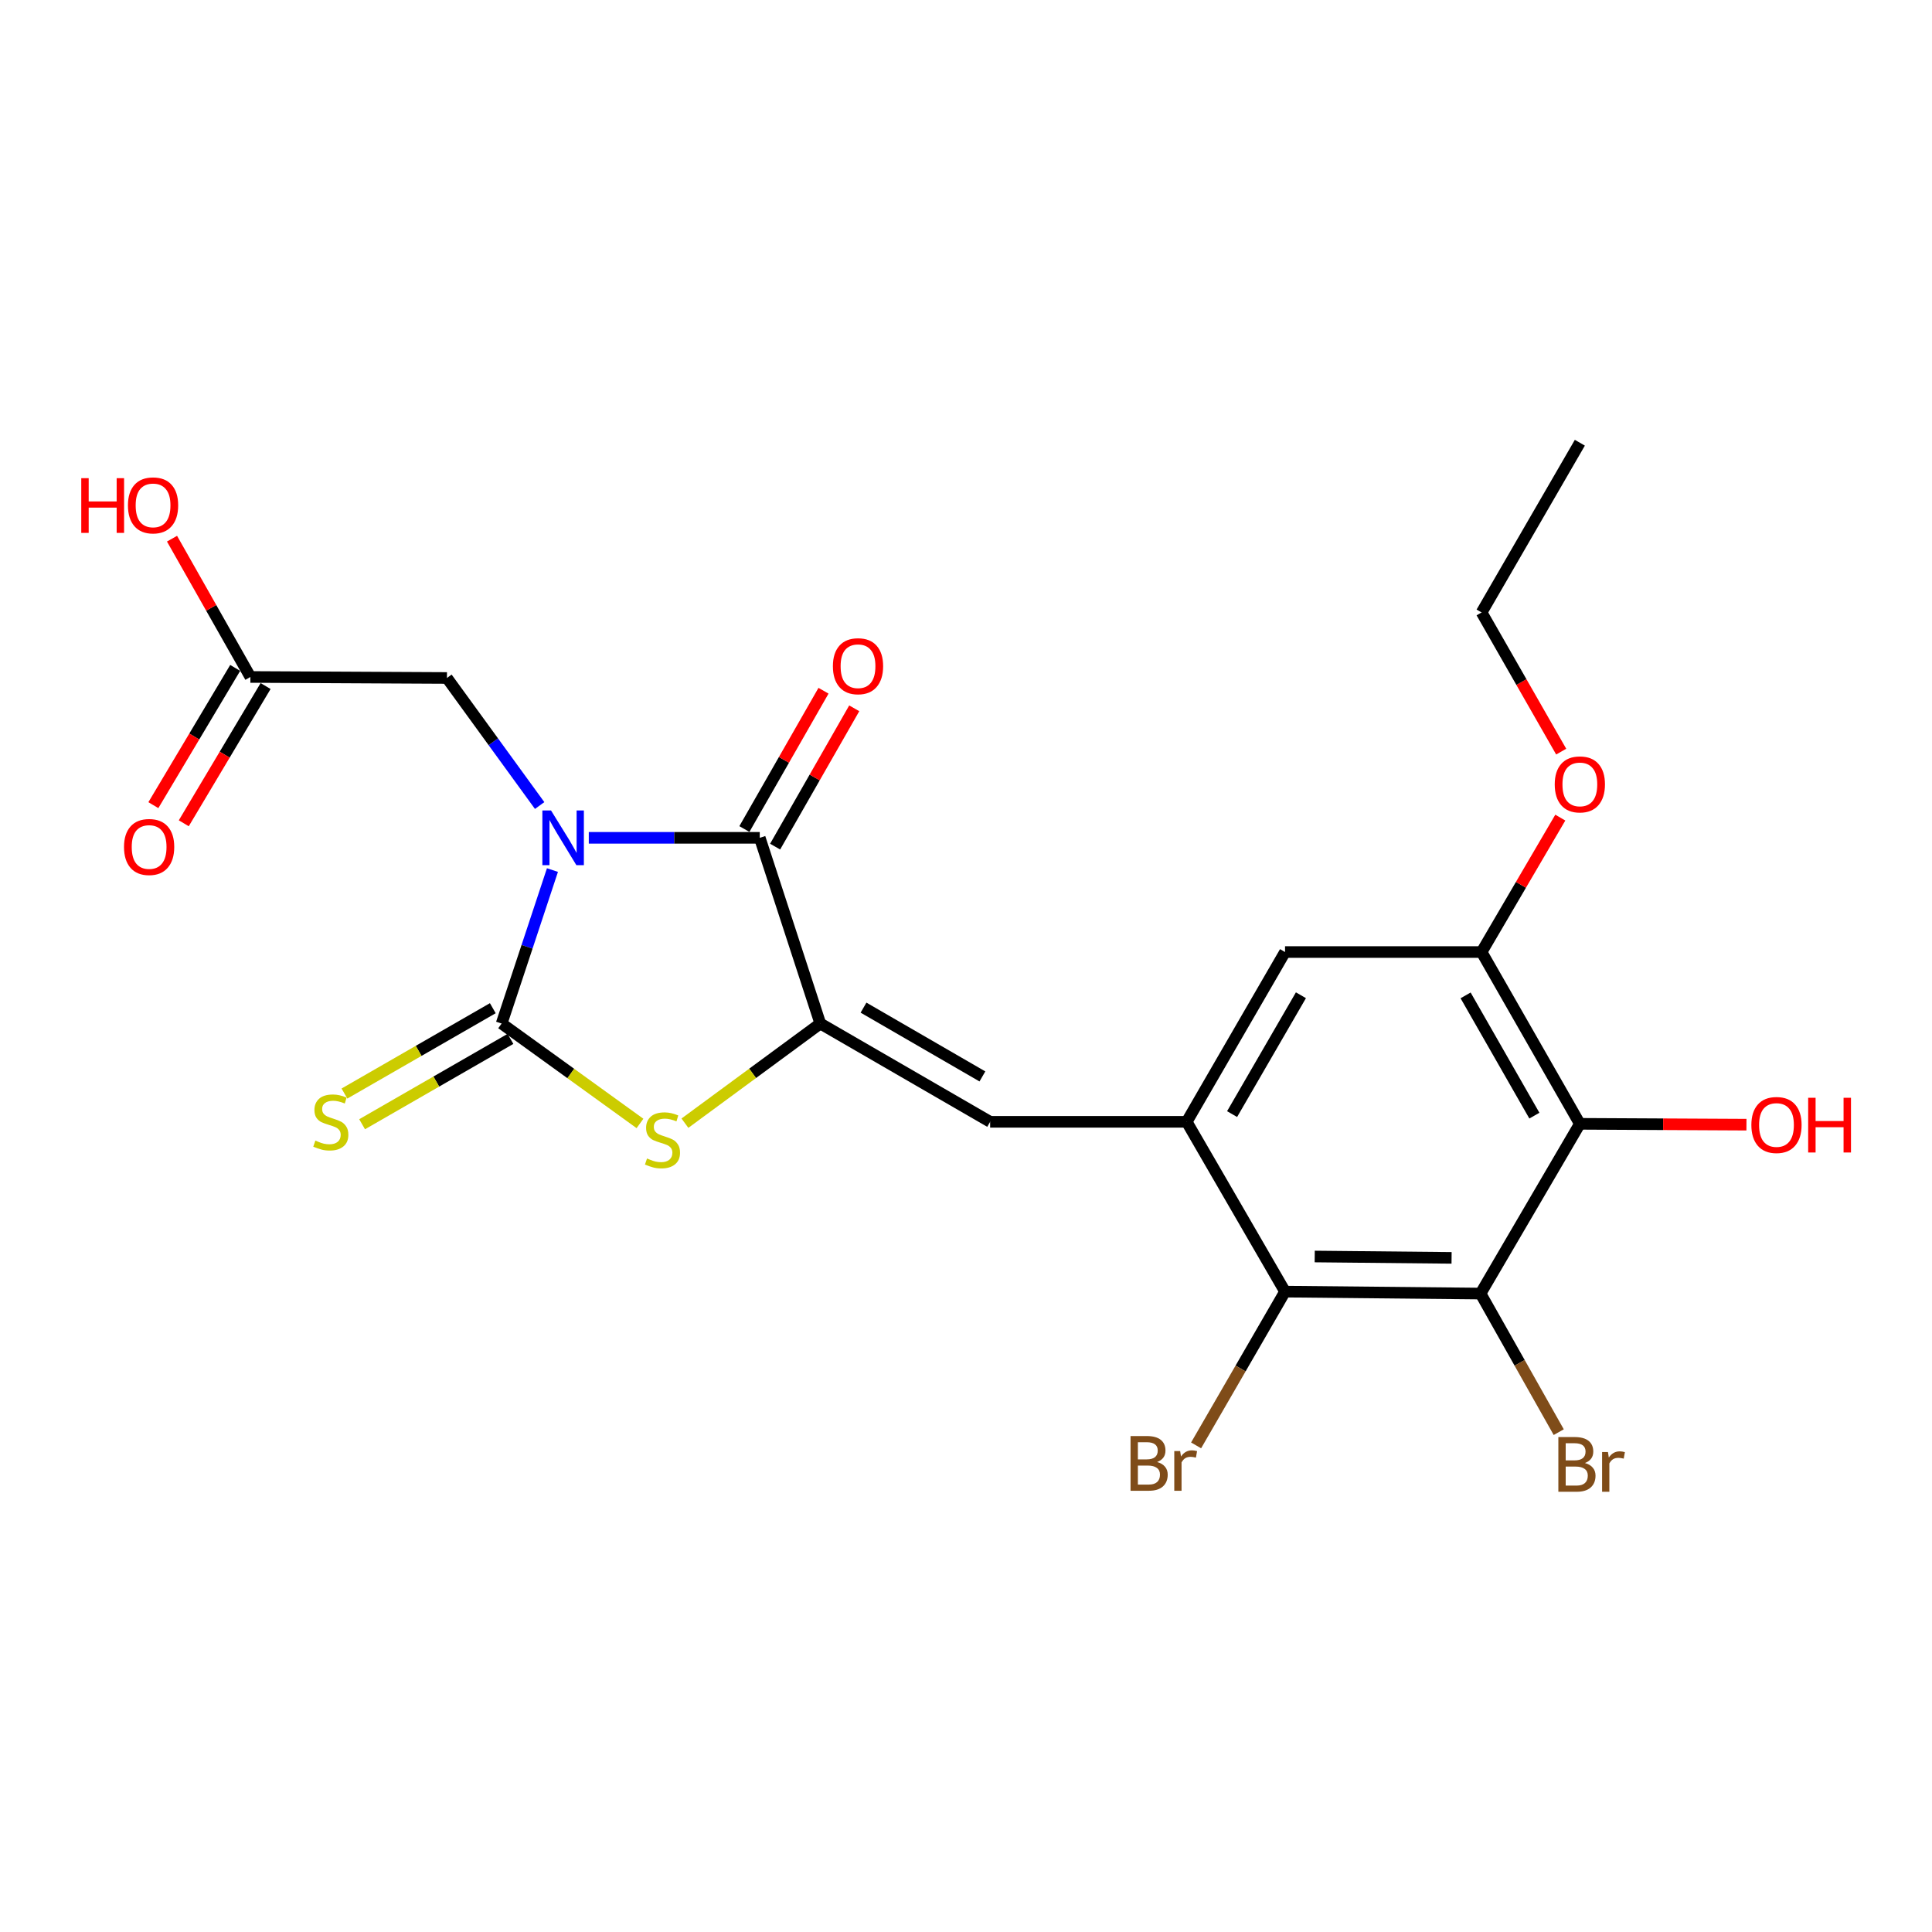 <?xml version='1.0' encoding='iso-8859-1'?>
<svg version='1.1' baseProfile='full'
              xmlns='http://www.w3.org/2000/svg'
                      xmlns:rdkit='http://www.rdkit.org/xml'
                      xmlns:xlink='http://www.w3.org/1999/xlink'
                  xml:space='preserve'
width='1000px' height='1000px' viewBox='0 0 1000 1000'>
<!-- END OF HEADER -->
<rect style='opacity:1.0;fill:#FFFFFF;stroke:none' width='1000' height='1000' x='0' y='0'> </rect>
<path class='bond-0' d='M 285.946,450.348 L 272.795,490.065' style='fill:none;fill-rule:evenodd;stroke:#0000FF;stroke-width:6px;stroke-linecap:butt;stroke-linejoin:miter;stroke-opacity:1' />
<path class='bond-0' d='M 272.795,490.065 L 259.644,529.783' style='fill:none;fill-rule:evenodd;stroke:#000000;stroke-width:6px;stroke-linecap:butt;stroke-linejoin:miter;stroke-opacity:1' />
<path class='bond-1' d='M 304.757,433.657 L 349.003,433.657' style='fill:none;fill-rule:evenodd;stroke:#0000FF;stroke-width:6px;stroke-linecap:butt;stroke-linejoin:miter;stroke-opacity:1' />
<path class='bond-1' d='M 349.003,433.657 L 393.249,433.657' style='fill:none;fill-rule:evenodd;stroke:#000000;stroke-width:6px;stroke-linecap:butt;stroke-linejoin:miter;stroke-opacity:1' />
<path class='bond-10' d='M 279.322,416.94 L 255.331,383.93' style='fill:none;fill-rule:evenodd;stroke:#0000FF;stroke-width:6px;stroke-linecap:butt;stroke-linejoin:miter;stroke-opacity:1' />
<path class='bond-10' d='M 255.331,383.93 L 231.339,350.92' style='fill:none;fill-rule:evenodd;stroke:#000000;stroke-width:6px;stroke-linecap:butt;stroke-linejoin:miter;stroke-opacity:1' />
<path class='bond-3' d='M 259.644,529.783 L 295.449,555.639' style='fill:none;fill-rule:evenodd;stroke:#000000;stroke-width:6px;stroke-linecap:butt;stroke-linejoin:miter;stroke-opacity:1' />
<path class='bond-3' d='M 295.449,555.639 L 331.253,581.495' style='fill:none;fill-rule:evenodd;stroke:#CCCC00;stroke-width:6px;stroke-linecap:butt;stroke-linejoin:miter;stroke-opacity:1' />
<path class='bond-12' d='M 255.075,521.84 L 216.68,543.928' style='fill:none;fill-rule:evenodd;stroke:#000000;stroke-width:6px;stroke-linecap:butt;stroke-linejoin:miter;stroke-opacity:1' />
<path class='bond-12' d='M 216.68,543.928 L 178.286,566.017' style='fill:none;fill-rule:evenodd;stroke:#CCCC00;stroke-width:6px;stroke-linecap:butt;stroke-linejoin:miter;stroke-opacity:1' />
<path class='bond-12' d='M 264.214,537.726 L 225.82,559.814' style='fill:none;fill-rule:evenodd;stroke:#000000;stroke-width:6px;stroke-linecap:butt;stroke-linejoin:miter;stroke-opacity:1' />
<path class='bond-12' d='M 225.82,559.814 L 187.426,581.903' style='fill:none;fill-rule:evenodd;stroke:#CCCC00;stroke-width:6px;stroke-linecap:butt;stroke-linejoin:miter;stroke-opacity:1' />
<path class='bond-2' d='M 393.249,433.657 L 424.589,529.783' style='fill:none;fill-rule:evenodd;stroke:#000000;stroke-width:6px;stroke-linecap:butt;stroke-linejoin:miter;stroke-opacity:1' />
<path class='bond-14' d='M 401.204,438.207 L 421.679,402.413' style='fill:none;fill-rule:evenodd;stroke:#000000;stroke-width:6px;stroke-linecap:butt;stroke-linejoin:miter;stroke-opacity:1' />
<path class='bond-14' d='M 421.679,402.413 L 442.154,366.62' style='fill:none;fill-rule:evenodd;stroke:#FF0000;stroke-width:6px;stroke-linecap:butt;stroke-linejoin:miter;stroke-opacity:1' />
<path class='bond-14' d='M 385.295,429.107 L 405.77,393.313' style='fill:none;fill-rule:evenodd;stroke:#000000;stroke-width:6px;stroke-linecap:butt;stroke-linejoin:miter;stroke-opacity:1' />
<path class='bond-14' d='M 405.77,393.313 L 426.245,357.52' style='fill:none;fill-rule:evenodd;stroke:#FF0000;stroke-width:6px;stroke-linecap:butt;stroke-linejoin:miter;stroke-opacity:1' />
<path class='bond-6' d='M 424.589,529.783 L 512.498,580.651' style='fill:none;fill-rule:evenodd;stroke:#000000;stroke-width:6px;stroke-linecap:butt;stroke-linejoin:miter;stroke-opacity:1' />
<path class='bond-6' d='M 446.954,521.55 L 508.491,557.158' style='fill:none;fill-rule:evenodd;stroke:#000000;stroke-width:6px;stroke-linecap:butt;stroke-linejoin:miter;stroke-opacity:1' />
<path class='bond-23' d='M 424.589,529.783 L 389.553,555.57' style='fill:none;fill-rule:evenodd;stroke:#000000;stroke-width:6px;stroke-linecap:butt;stroke-linejoin:miter;stroke-opacity:1' />
<path class='bond-23' d='M 389.553,555.57 L 354.516,581.357' style='fill:none;fill-rule:evenodd;stroke:#CCCC00;stroke-width:6px;stroke-linecap:butt;stroke-linejoin:miter;stroke-opacity:1' />
<path class='bond-4' d='M 766.33,669.548 L 665.133,668.54' style='fill:none;fill-rule:evenodd;stroke:#000000;stroke-width:6px;stroke-linecap:butt;stroke-linejoin:miter;stroke-opacity:1' />
<path class='bond-4' d='M 751.333,651.07 L 680.495,650.365' style='fill:none;fill-rule:evenodd;stroke:#000000;stroke-width:6px;stroke-linecap:butt;stroke-linejoin:miter;stroke-opacity:1' />
<path class='bond-15' d='M 766.33,669.548 L 786.565,705.413' style='fill:none;fill-rule:evenodd;stroke:#000000;stroke-width:6px;stroke-linecap:butt;stroke-linejoin:miter;stroke-opacity:1' />
<path class='bond-15' d='M 786.565,705.413 L 806.8,741.278' style='fill:none;fill-rule:evenodd;stroke:#7F4C19;stroke-width:6px;stroke-linecap:butt;stroke-linejoin:miter;stroke-opacity:1' />
<path class='bond-24' d='M 766.33,669.548 L 817.728,581.689' style='fill:none;fill-rule:evenodd;stroke:#000000;stroke-width:6px;stroke-linecap:butt;stroke-linejoin:miter;stroke-opacity:1' />
<path class='bond-5' d='M 614.235,580.651 L 512.498,580.651' style='fill:none;fill-rule:evenodd;stroke:#000000;stroke-width:6px;stroke-linecap:butt;stroke-linejoin:miter;stroke-opacity:1' />
<path class='bond-8' d='M 614.235,580.651 L 665.133,668.54' style='fill:none;fill-rule:evenodd;stroke:#000000;stroke-width:6px;stroke-linecap:butt;stroke-linejoin:miter;stroke-opacity:1' />
<path class='bond-11' d='M 614.235,580.651 L 665.133,492.772' style='fill:none;fill-rule:evenodd;stroke:#000000;stroke-width:6px;stroke-linecap:butt;stroke-linejoin:miter;stroke-opacity:1' />
<path class='bond-11' d='M 637.729,576.654 L 673.358,515.139' style='fill:none;fill-rule:evenodd;stroke:#000000;stroke-width:6px;stroke-linecap:butt;stroke-linejoin:miter;stroke-opacity:1' />
<path class='bond-7' d='M 817.728,581.689 L 766.87,492.772' style='fill:none;fill-rule:evenodd;stroke:#000000;stroke-width:6px;stroke-linecap:butt;stroke-linejoin:miter;stroke-opacity:1' />
<path class='bond-7' d='M 794.19,577.451 L 758.59,515.209' style='fill:none;fill-rule:evenodd;stroke:#000000;stroke-width:6px;stroke-linecap:butt;stroke-linejoin:miter;stroke-opacity:1' />
<path class='bond-18' d='M 817.728,581.689 L 860.844,581.909' style='fill:none;fill-rule:evenodd;stroke:#000000;stroke-width:6px;stroke-linecap:butt;stroke-linejoin:miter;stroke-opacity:1' />
<path class='bond-18' d='M 860.844,581.909 L 903.96,582.129' style='fill:none;fill-rule:evenodd;stroke:#FF0000;stroke-width:6px;stroke-linecap:butt;stroke-linejoin:miter;stroke-opacity:1' />
<path class='bond-17' d='M 665.133,668.54 L 642.117,708.335' style='fill:none;fill-rule:evenodd;stroke:#000000;stroke-width:6px;stroke-linecap:butt;stroke-linejoin:miter;stroke-opacity:1' />
<path class='bond-17' d='M 642.117,708.335 L 619.1,748.129' style='fill:none;fill-rule:evenodd;stroke:#7F4C19;stroke-width:6px;stroke-linecap:butt;stroke-linejoin:miter;stroke-opacity:1' />
<path class='bond-9' d='M 766.87,492.772 L 665.133,492.772' style='fill:none;fill-rule:evenodd;stroke:#000000;stroke-width:6px;stroke-linecap:butt;stroke-linejoin:miter;stroke-opacity:1' />
<path class='bond-19' d='M 766.87,492.772 L 787.24,457.985' style='fill:none;fill-rule:evenodd;stroke:#000000;stroke-width:6px;stroke-linecap:butt;stroke-linejoin:miter;stroke-opacity:1' />
<path class='bond-19' d='M 787.24,457.985 L 807.611,423.198' style='fill:none;fill-rule:evenodd;stroke:#FF0000;stroke-width:6px;stroke-linecap:butt;stroke-linejoin:miter;stroke-opacity:1' />
<path class='bond-13' d='M 231.339,350.92 L 129.603,350.4' style='fill:none;fill-rule:evenodd;stroke:#000000;stroke-width:6px;stroke-linecap:butt;stroke-linejoin:miter;stroke-opacity:1' />
<path class='bond-16' d='M 121.732,345.708 L 100.555,381.228' style='fill:none;fill-rule:evenodd;stroke:#000000;stroke-width:6px;stroke-linecap:butt;stroke-linejoin:miter;stroke-opacity:1' />
<path class='bond-16' d='M 100.555,381.228 L 79.379,416.748' style='fill:none;fill-rule:evenodd;stroke:#FF0000;stroke-width:6px;stroke-linecap:butt;stroke-linejoin:miter;stroke-opacity:1' />
<path class='bond-16' d='M 137.474,355.093 L 116.297,390.613' style='fill:none;fill-rule:evenodd;stroke:#000000;stroke-width:6px;stroke-linecap:butt;stroke-linejoin:miter;stroke-opacity:1' />
<path class='bond-16' d='M 116.297,390.613 L 95.121,426.133' style='fill:none;fill-rule:evenodd;stroke:#FF0000;stroke-width:6px;stroke-linecap:butt;stroke-linejoin:miter;stroke-opacity:1' />
<path class='bond-20' d='M 129.603,350.4 L 109.319,314.609' style='fill:none;fill-rule:evenodd;stroke:#000000;stroke-width:6px;stroke-linecap:butt;stroke-linejoin:miter;stroke-opacity:1' />
<path class='bond-20' d='M 109.319,314.609 L 89.036,278.818' style='fill:none;fill-rule:evenodd;stroke:#FF0000;stroke-width:6px;stroke-linecap:butt;stroke-linejoin:miter;stroke-opacity:1' />
<path class='bond-21' d='M 808.072,389.041 L 787.471,353.022' style='fill:none;fill-rule:evenodd;stroke:#FF0000;stroke-width:6px;stroke-linecap:butt;stroke-linejoin:miter;stroke-opacity:1' />
<path class='bond-21' d='M 787.471,353.022 L 766.87,317.004' style='fill:none;fill-rule:evenodd;stroke:#000000;stroke-width:6px;stroke-linecap:butt;stroke-linejoin:miter;stroke-opacity:1' />
<path class='bond-22' d='M 766.87,317.004 L 817.728,229.156' style='fill:none;fill-rule:evenodd;stroke:#000000;stroke-width:6px;stroke-linecap:butt;stroke-linejoin:miter;stroke-opacity:1' />
<path  class='atom-0' d='M 285.212 419.497
L 294.492 434.497
Q 295.412 435.977, 296.892 438.657
Q 298.372 441.337, 298.452 441.497
L 298.452 419.497
L 302.212 419.497
L 302.212 447.817
L 298.332 447.817
L 288.372 431.417
Q 287.212 429.497, 285.972 427.297
Q 284.772 425.097, 284.412 424.417
L 284.412 447.817
L 280.732 447.817
L 280.732 419.497
L 285.212 419.497
' fill='#0000FF'/>
<path  class='atom-4' d='M 334.901 599.626
Q 335.221 599.746, 336.541 600.306
Q 337.861 600.866, 339.301 601.226
Q 340.781 601.546, 342.221 601.546
Q 344.901 601.546, 346.461 600.266
Q 348.021 598.946, 348.021 596.666
Q 348.021 595.106, 347.221 594.146
Q 346.461 593.186, 345.261 592.666
Q 344.061 592.146, 342.061 591.546
Q 339.541 590.786, 338.021 590.066
Q 336.541 589.346, 335.461 587.826
Q 334.421 586.306, 334.421 583.746
Q 334.421 580.186, 336.821 577.986
Q 339.261 575.786, 344.061 575.786
Q 347.341 575.786, 351.061 577.346
L 350.141 580.426
Q 346.741 579.026, 344.181 579.026
Q 341.421 579.026, 339.901 580.186
Q 338.381 581.306, 338.421 583.266
Q 338.421 584.786, 339.181 585.706
Q 339.981 586.626, 341.101 587.146
Q 342.261 587.666, 344.181 588.266
Q 346.741 589.066, 348.261 589.866
Q 349.781 590.666, 350.861 592.306
Q 351.981 593.906, 351.981 596.666
Q 351.981 600.586, 349.341 602.706
Q 346.741 604.786, 342.381 604.786
Q 339.861 604.786, 337.941 604.226
Q 336.061 603.706, 333.821 602.786
L 334.901 599.626
' fill='#CCCC00'/>
<path  class='atom-13' d='M 163.226 590.371
Q 163.546 590.491, 164.866 591.051
Q 166.186 591.611, 167.626 591.971
Q 169.106 592.291, 170.546 592.291
Q 173.226 592.291, 174.786 591.011
Q 176.346 589.691, 176.346 587.411
Q 176.346 585.851, 175.546 584.891
Q 174.786 583.931, 173.586 583.411
Q 172.386 582.891, 170.386 582.291
Q 167.866 581.531, 166.346 580.811
Q 164.866 580.091, 163.786 578.571
Q 162.746 577.051, 162.746 574.491
Q 162.746 570.931, 165.146 568.731
Q 167.586 566.531, 172.386 566.531
Q 175.666 566.531, 179.386 568.091
L 178.466 571.171
Q 175.066 569.771, 172.506 569.771
Q 169.746 569.771, 168.226 570.931
Q 166.706 572.051, 166.746 574.011
Q 166.746 575.531, 167.506 576.451
Q 168.306 577.371, 169.426 577.891
Q 170.586 578.411, 172.506 579.011
Q 175.066 579.811, 176.586 580.611
Q 178.106 581.411, 179.186 583.051
Q 180.306 584.651, 180.306 587.411
Q 180.306 591.331, 177.666 593.451
Q 175.066 595.531, 170.706 595.531
Q 168.186 595.531, 166.266 594.971
Q 164.386 594.451, 162.146 593.531
L 163.226 590.371
' fill='#CCCC00'/>
<path  class='atom-15' d='M 431.107 344.829
Q 431.107 338.029, 434.467 334.229
Q 437.827 330.429, 444.107 330.429
Q 450.387 330.429, 453.747 334.229
Q 457.107 338.029, 457.107 344.829
Q 457.107 351.709, 453.707 355.629
Q 450.307 359.509, 444.107 359.509
Q 437.867 359.509, 434.467 355.629
Q 431.107 351.749, 431.107 344.829
M 444.107 356.309
Q 448.427 356.309, 450.747 353.429
Q 453.107 350.509, 453.107 344.829
Q 453.107 339.269, 450.747 336.469
Q 448.427 333.629, 444.107 333.629
Q 439.787 333.629, 437.427 336.429
Q 435.107 339.229, 435.107 344.829
Q 435.107 350.549, 437.427 353.429
Q 439.787 356.309, 444.107 356.309
' fill='#FF0000'/>
<path  class='atom-16' d='M 820.361 757.257
Q 823.081 758.017, 824.441 759.697
Q 825.841 761.337, 825.841 763.777
Q 825.841 767.697, 823.321 769.937
Q 820.841 772.137, 816.121 772.137
L 806.601 772.137
L 806.601 743.817
L 814.961 743.817
Q 819.801 743.817, 822.241 745.777
Q 824.681 747.737, 824.681 751.337
Q 824.681 755.617, 820.361 757.257
M 810.401 747.017
L 810.401 755.897
L 814.961 755.897
Q 817.761 755.897, 819.201 754.777
Q 820.681 753.617, 820.681 751.337
Q 820.681 747.017, 814.961 747.017
L 810.401 747.017
M 816.121 768.937
Q 818.881 768.937, 820.361 767.617
Q 821.841 766.297, 821.841 763.777
Q 821.841 761.457, 820.201 760.297
Q 818.601 759.097, 815.521 759.097
L 810.401 759.097
L 810.401 768.937
L 816.121 768.937
' fill='#7F4C19'/>
<path  class='atom-16' d='M 832.281 751.577
L 832.721 754.417
Q 834.881 751.217, 838.401 751.217
Q 839.521 751.217, 841.041 751.617
L 840.441 754.977
Q 838.721 754.577, 837.761 754.577
Q 836.081 754.577, 834.961 755.257
Q 833.881 755.897, 833.001 757.457
L 833.001 772.137
L 829.241 772.137
L 829.241 751.577
L 832.281 751.577
' fill='#7F4C19'/>
<path  class='atom-17' d='M 64.187 438.4
Q 64.187 431.6, 67.547 427.8
Q 70.907 424, 77.187 424
Q 83.467 424, 86.827 427.8
Q 90.187 431.6, 90.187 438.4
Q 90.187 445.28, 86.787 449.2
Q 83.387 453.08, 77.187 453.08
Q 70.947 453.08, 67.547 449.2
Q 64.187 445.32, 64.187 438.4
M 77.187 449.88
Q 81.507 449.88, 83.827 447
Q 86.187 444.08, 86.187 438.4
Q 86.187 432.84, 83.827 430.04
Q 81.507 427.2, 77.187 427.2
Q 72.867 427.2, 70.507 430
Q 68.187 432.8, 68.187 438.4
Q 68.187 444.12, 70.507 447
Q 72.867 449.88, 77.187 449.88
' fill='#FF0000'/>
<path  class='atom-18' d='M 598.925 756.737
Q 601.645 757.497, 603.005 759.177
Q 604.405 760.817, 604.405 763.257
Q 604.405 767.177, 601.885 769.417
Q 599.405 771.617, 594.685 771.617
L 585.165 771.617
L 585.165 743.297
L 593.525 743.297
Q 598.365 743.297, 600.805 745.257
Q 603.245 747.217, 603.245 750.817
Q 603.245 755.097, 598.925 756.737
M 588.965 746.497
L 588.965 755.377
L 593.525 755.377
Q 596.325 755.377, 597.765 754.257
Q 599.245 753.097, 599.245 750.817
Q 599.245 746.497, 593.525 746.497
L 588.965 746.497
M 594.685 768.417
Q 597.445 768.417, 598.925 767.097
Q 600.405 765.777, 600.405 763.257
Q 600.405 760.937, 598.765 759.777
Q 597.165 758.577, 594.085 758.577
L 588.965 758.577
L 588.965 768.417
L 594.685 768.417
' fill='#7F4C19'/>
<path  class='atom-18' d='M 610.845 751.057
L 611.285 753.897
Q 613.445 750.697, 616.965 750.697
Q 618.085 750.697, 619.605 751.097
L 619.005 754.457
Q 617.285 754.057, 616.325 754.057
Q 614.645 754.057, 613.525 754.737
Q 612.445 755.377, 611.565 756.937
L 611.565 771.617
L 607.805 771.617
L 607.805 751.057
L 610.845 751.057
' fill='#7F4C19'/>
<path  class='atom-19' d='M 906.505 582.289
Q 906.505 575.489, 909.865 571.689
Q 913.225 567.889, 919.505 567.889
Q 925.785 567.889, 929.145 571.689
Q 932.505 575.489, 932.505 582.289
Q 932.505 589.169, 929.105 593.089
Q 925.705 596.969, 919.505 596.969
Q 913.265 596.969, 909.865 593.089
Q 906.505 589.209, 906.505 582.289
M 919.505 593.769
Q 923.825 593.769, 926.145 590.889
Q 928.505 587.969, 928.505 582.289
Q 928.505 576.729, 926.145 573.929
Q 923.825 571.089, 919.505 571.089
Q 915.185 571.089, 912.825 573.889
Q 910.505 576.689, 910.505 582.289
Q 910.505 588.009, 912.825 590.889
Q 915.185 593.769, 919.505 593.769
' fill='#FF0000'/>
<path  class='atom-19' d='M 935.905 568.209
L 939.745 568.209
L 939.745 580.249
L 954.225 580.249
L 954.225 568.209
L 958.065 568.209
L 958.065 596.529
L 954.225 596.529
L 954.225 583.449
L 939.745 583.449
L 939.745 596.529
L 935.905 596.529
L 935.905 568.209
' fill='#FF0000'/>
<path  class='atom-20' d='M 804.728 406.001
Q 804.728 399.201, 808.088 395.401
Q 811.448 391.601, 817.728 391.601
Q 824.008 391.601, 827.368 395.401
Q 830.728 399.201, 830.728 406.001
Q 830.728 412.881, 827.328 416.801
Q 823.928 420.681, 817.728 420.681
Q 811.488 420.681, 808.088 416.801
Q 804.728 412.921, 804.728 406.001
M 817.728 417.481
Q 822.048 417.481, 824.368 414.601
Q 826.728 411.681, 826.728 406.001
Q 826.728 400.441, 824.368 397.641
Q 822.048 394.801, 817.728 394.801
Q 813.408 394.801, 811.048 397.601
Q 808.728 400.401, 808.728 406.001
Q 808.728 411.721, 811.048 414.601
Q 813.408 417.481, 817.728 417.481
' fill='#FF0000'/>
<path  class='atom-21' d='M 42.063 247.503
L 45.903 247.503
L 45.903 259.543
L 60.383 259.543
L 60.383 247.503
L 64.223 247.503
L 64.223 275.823
L 60.383 275.823
L 60.383 262.743
L 45.903 262.743
L 45.903 275.823
L 42.063 275.823
L 42.063 247.503
' fill='#FF0000'/>
<path  class='atom-21' d='M 66.223 261.583
Q 66.223 254.783, 69.583 250.983
Q 72.943 247.183, 79.223 247.183
Q 85.503 247.183, 88.863 250.983
Q 92.223 254.783, 92.223 261.583
Q 92.223 268.463, 88.823 272.383
Q 85.423 276.263, 79.223 276.263
Q 72.983 276.263, 69.583 272.383
Q 66.223 268.503, 66.223 261.583
M 79.223 273.063
Q 83.543 273.063, 85.863 270.183
Q 88.223 267.263, 88.223 261.583
Q 88.223 256.023, 85.863 253.223
Q 83.543 250.383, 79.223 250.383
Q 74.903 250.383, 72.543 253.183
Q 70.223 255.983, 70.223 261.583
Q 70.223 267.303, 72.543 270.183
Q 74.903 273.063, 79.223 273.063
' fill='#FF0000'/>
</svg>
